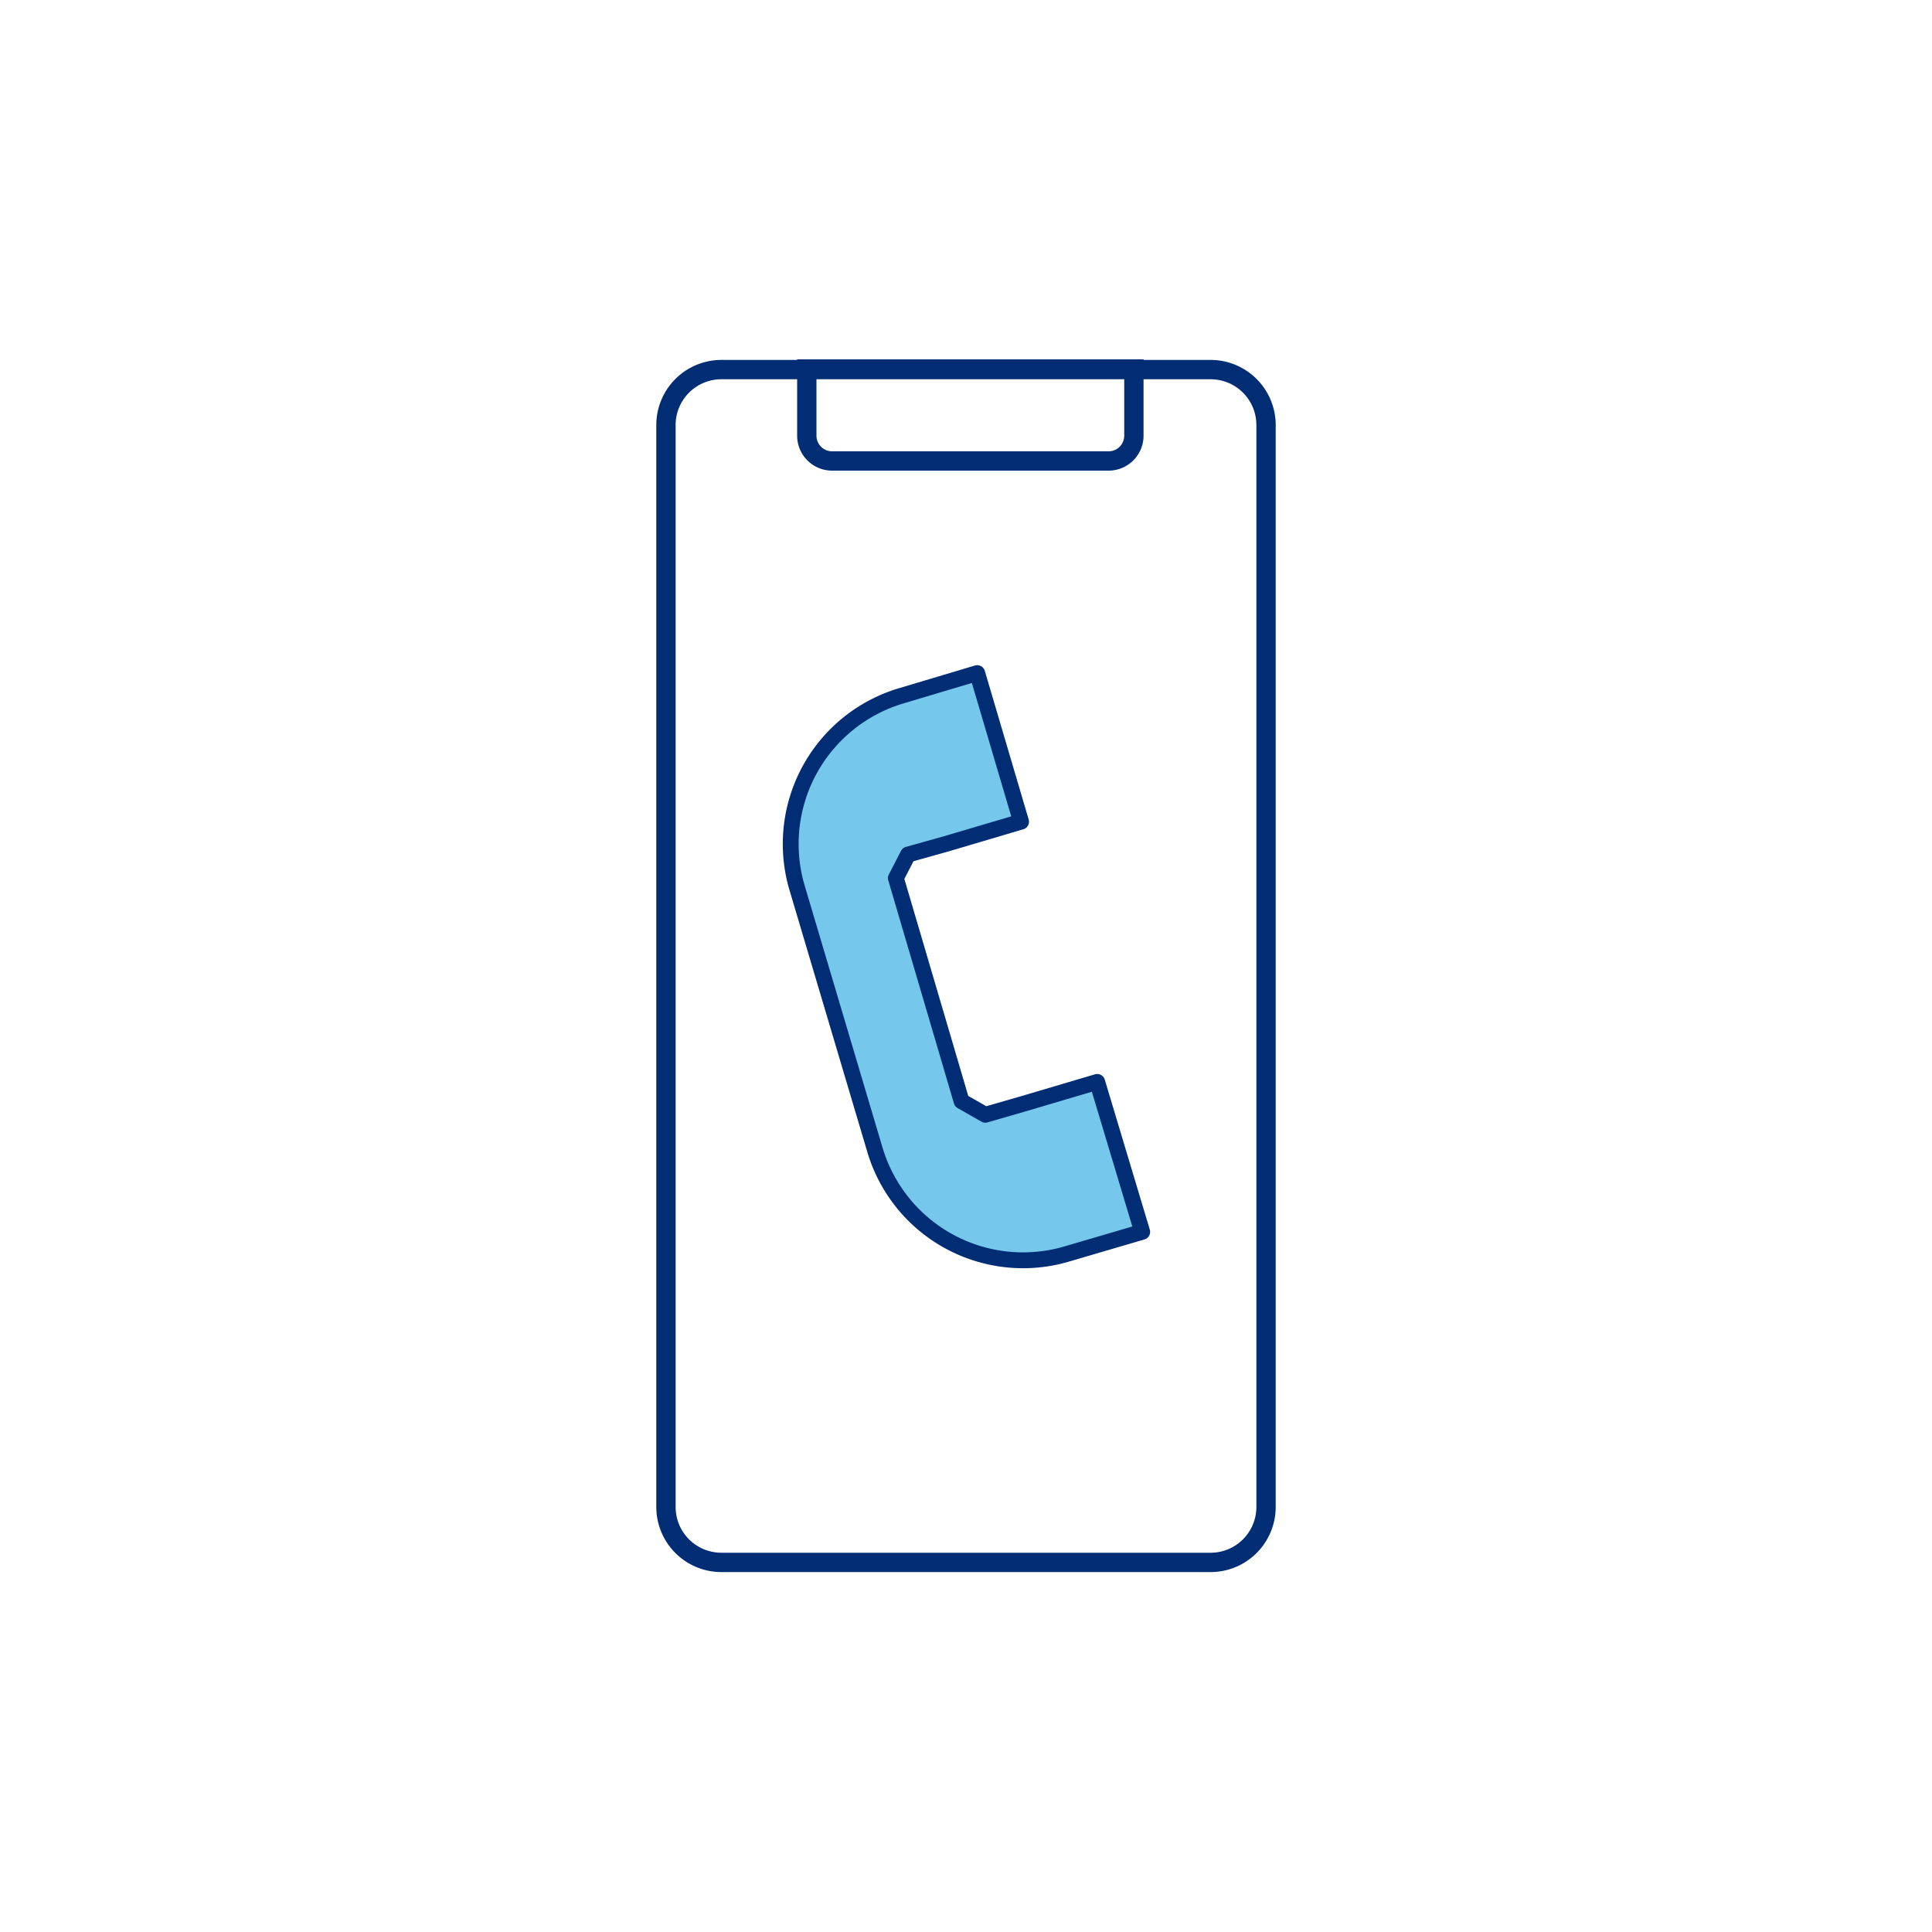 <?xml version="1.0" encoding="utf-8"?>
<svg id="Layer_1" xmlns="http://www.w3.org/2000/svg" viewBox="0 0 100 100">
  <defs>
    <style>.cls-1{fill:#75c8eb;stroke-width:0.82px;}.cls-1,.cls-2,.cls-3{stroke:#002d74;}.cls-1,.cls-2{stroke-linejoin:round;}.cls-2,.cls-3{fill:none;}.cls-3{stroke-miterlimit:10;}</style>
  </defs>
  <title>RBFCU19 Graphic Icons BLUE</title>
  <path class="cls-1" d="M56.79,56l-3.85,1.14L51,57.7,49.77,57l-3.4-11.55L47,44.23,49,43.67l3.85-1.14-2.27-7.69L46.7,36a8,8,0,0,0-5.43,10l2,6.73,2,6.73a8,8,0,0,0,10,5.43l3.85-1.13Z" />
  <path class="cls-2" d="M65.53,59.86V78a2.87,2.87,0,0,1-2.87,2.87H37.34A2.87,2.87,0,0,1,34.47,78V22a2.87,2.87,0,0,1,2.87-2.87H62.66A2.87,2.87,0,0,1,65.53,22V59.86Z" />
  <path class="cls-3" d="M41.76,19.1H58.69a0,0,0,0,1,0,0v3.45a1.31,1.31,0,0,1-1.31,1.31H43.07a1.31,1.31,0,0,1-1.31-1.31V19.1a0,0,0,0,1,0,0Z" />
</svg>